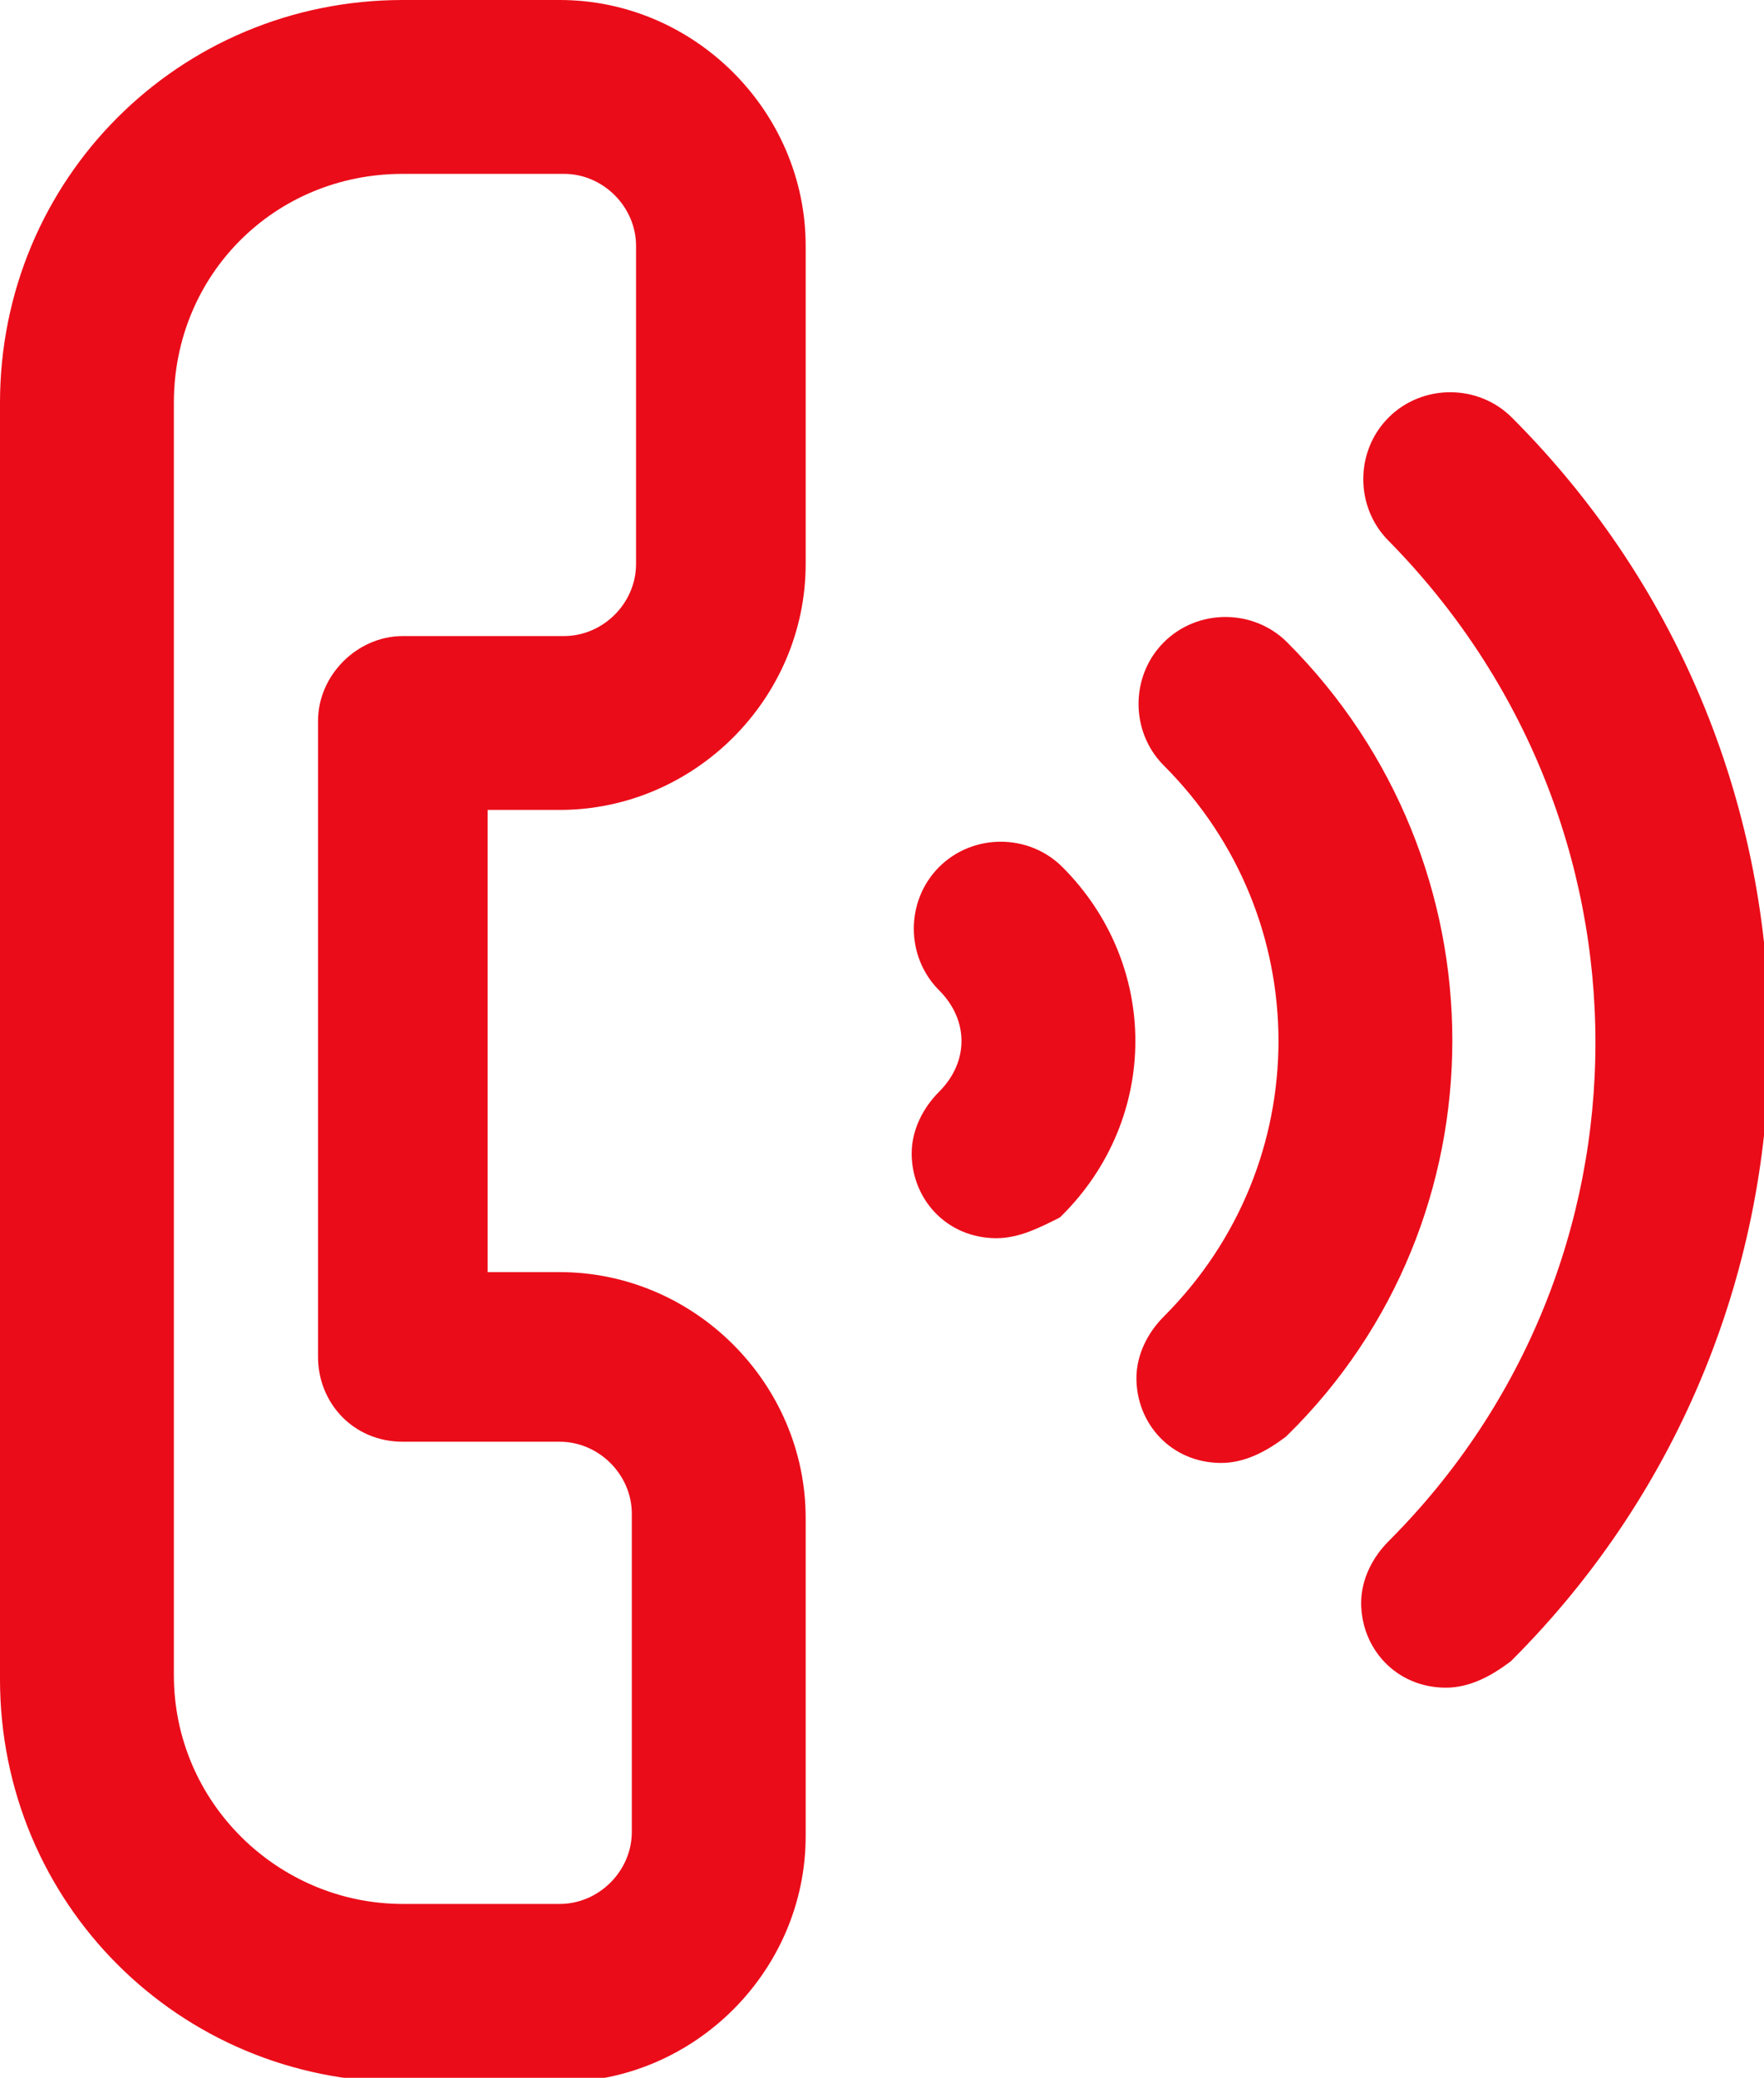 <?xml version="1.0" encoding="utf-8"?>
<!-- Generator: Adobe Illustrator 28.3.0, SVG Export Plug-In . SVG Version: 6.00 Build 0)  -->
<svg version="1.1" id="Camada_1" xmlns="http://www.w3.org/2000/svg" xmlns:xlink="http://www.w3.org/1999/xlink" x="0px" y="0px"
	 viewBox="0 0 41.6 49" style="enable-background:new 0 0 41.6 49;" xml:space="preserve">
<style type="text/css">
	.st0{fill:#EB0C19;stroke:#EB0C19;stroke-linecap:round;}
</style>
<g id="telefones" transform="translate(0.5 0.5)">
	<g id="Grupo_1226">
		<path id="Path_9845" class="st0" d="M9,0h3.7c2.9,0,5.3,2.4,5.3,5.3v7.5c0,2.9-2.4,5.3-5.3,5.3h-2.2v11.9h2.2
			c2.9,0,5.3,2.4,5.3,5.3v7.5c0,2.9-2.4,5.3-5.3,5.3H9c-5,0-9-4-9-9V9C0,4,4,0,9,0C9,0,9,0,9,0z M12.8,15c1.2,0,2.2-1,2.2-2.2V5.3
			c0-1.2-1-2.2-2.2-2.2H9C5.7,3.1,3.1,5.7,3.1,9V39c0,3.3,2.7,5.9,5.9,5.9h3.7c1.2,0,2.2-1,2.2-2.2l0,0v-7.5c0-1.2-1-2.2-2.2-2.2
			c0,0,0,0,0,0H9c-0.9,0-1.5-0.7-1.5-1.5l0,0v-15C7.5,15.7,8.2,15,9,15H12.8z"/>
		<path id="Path_9846" class="st0" d="M33.6,38.8c-0.9,0-1.5-0.7-1.5-1.5c0-0.4,0.2-0.8,0.5-1.1c6.7-6.7,6.7-17.5,0-24.3
			c0,0,0,0,0,0c-0.6-0.6-0.6-1.6,0-2.2s1.6-0.6,2.2,0l0,0c7.9,7.9,7.9,20.7,0,28.6c0,0,0,0,0,0C34.4,38.6,34,38.8,33.6,38.8z"/>
		<path id="Path_9847" class="st0" d="M28.3,33.5c-0.9,0-1.5-0.7-1.5-1.5c0-0.4,0.2-0.8,0.5-1.1c3.8-3.8,3.8-9.9,0-13.7c0,0,0,0,0,0
			c-0.6-0.6-0.6-1.6,0-2.2c0.6-0.6,1.6-0.6,2.2,0l0,0c5,5,5,13.1,0,18c0,0,0,0,0,0C29.1,33.3,28.7,33.5,28.3,33.5z"/>
		<path id="Path_9848" class="st0" d="M23,28.2c-0.9,0-1.5-0.7-1.5-1.5c0-0.4,0.2-0.8,0.5-1.1c0.9-0.9,0.9-2.2,0-3.1
			c-0.6-0.6-0.6-1.6,0-2.2s1.6-0.6,2.2,0c2.1,2.1,2.1,5.4,0,7.5c0,0,0,0,0,0C23.8,28,23.4,28.2,23,28.2z"/>
	</g>
</g>
</svg>
